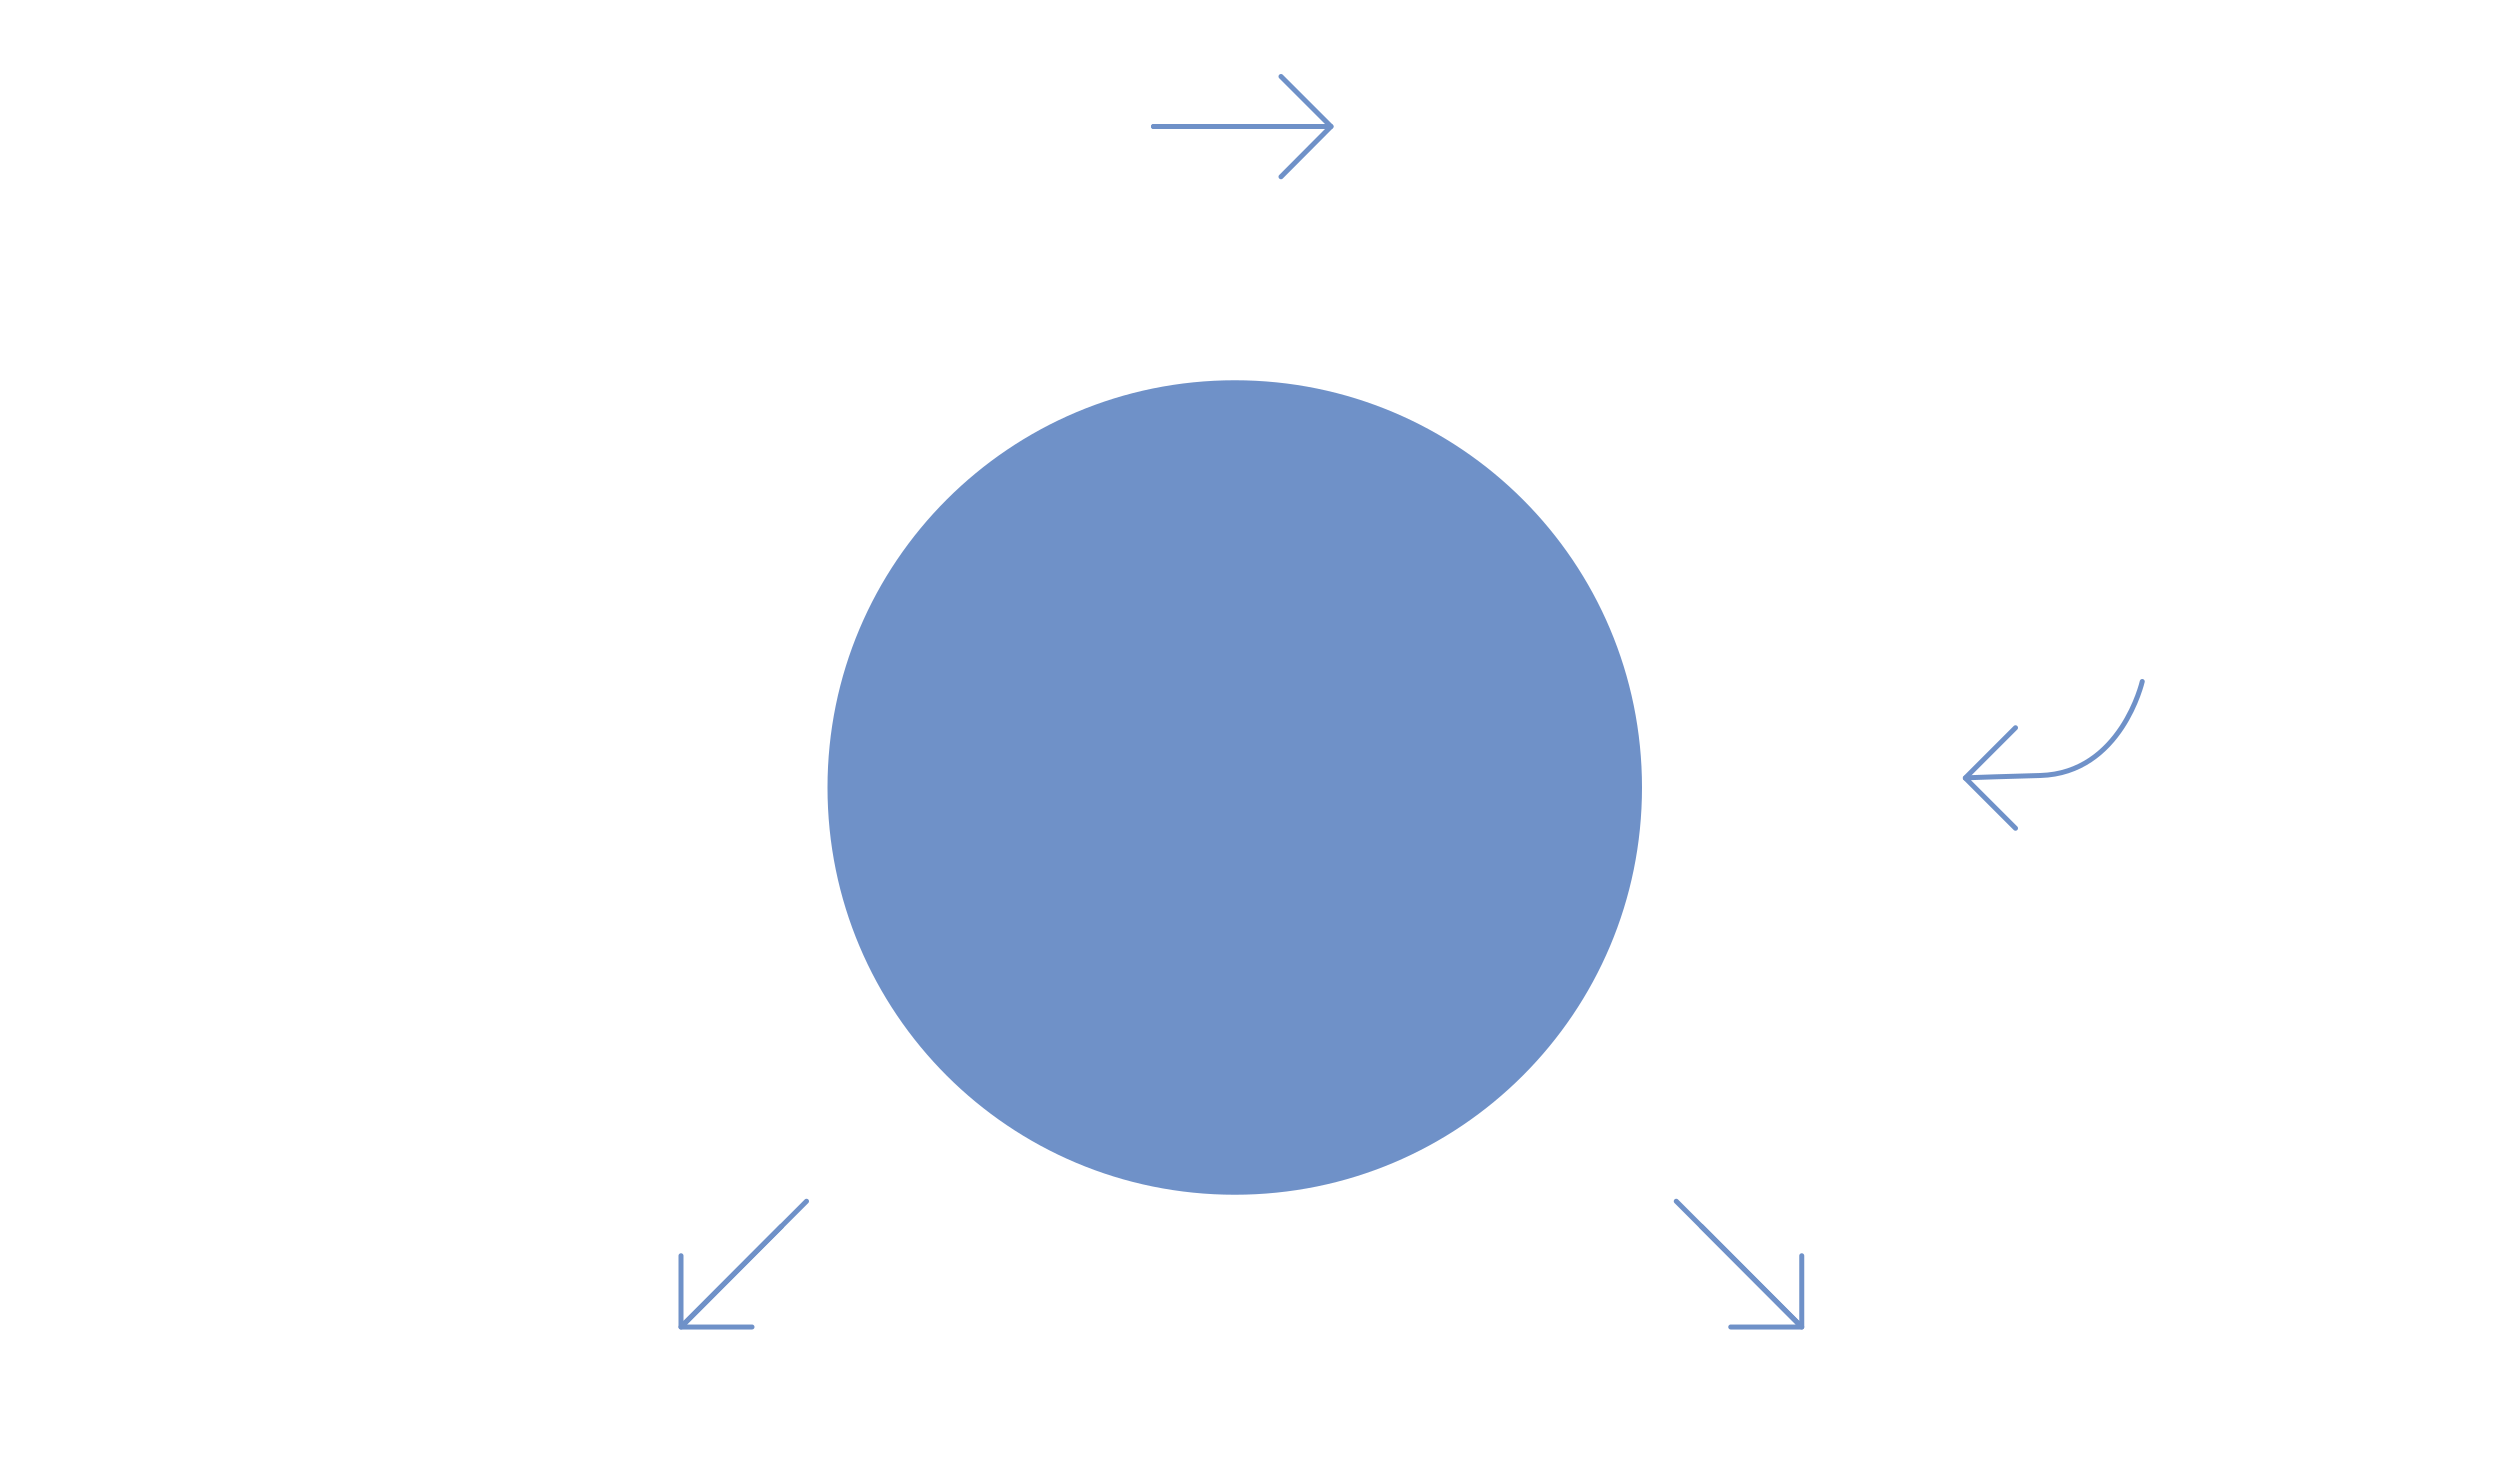 <?xml version="1.0" encoding="utf-8"?>
<!-- Generator: Adobe Illustrator 27.2.0, SVG Export Plug-In . SVG Version: 6.00 Build 0)  -->
<svg version="1.1" id="Layer_1" xmlns="http://www.w3.org/2000/svg" xmlns:xlink="http://www.w3.org/1999/xlink" x="0px" y="0px"
	 viewBox="0 0 1000 592.7" style="enable-background:new 0 0 1000 592.7;" xml:space="preserve">
<style type="text/css">
	.st0{opacity:0.5;}
	.st1{fill:none;stroke:#6F91C8;stroke-width:2;stroke-linecap:round;stroke-linejoin:round;stroke-miterlimit:10;}
	.st2{fill:#6F91C8;}
</style>
<g id="Layer_2_00000181772654373757885880000004771752861383565958_">
</g>
<g id="Layer_1_00000136373846305843278780000000822293061284341380_">
	<g id="Layer_1_1_" class="st0">
	</g>
	<g>
		<polyline class="st1" points="461.4,50.6 532.4,50.6 512.4,70.7 		"/>
		<polyline class="st1" points="461.4,50.6 532.4,50.6 512.4,30.6 		"/>
	</g>
	<g>
		<line class="st1" x1="786.1" y1="311.2" x2="806.2" y2="291.1"/>
		<path class="st1" d="M856.9,272.6c0,0-8.4,36.7-40.8,37.6c-32.4,0.9-30,1-30,1l20.1,20.1"/>
	</g>
	<g>
		<polyline class="st1" points="670.5,480.5 720.7,530.8 692.3,530.8 		"/>
		<polyline class="st1" points="680.5,490.5 720.7,530.8 720.7,502.3 		"/>
	</g>
	<g>
		<polyline class="st1" points="322.6,480.5 272.4,530.8 300.8,530.8 		"/>
		<polyline class="st1" points="312.6,490.5 272.4,530.8 272.4,502.3 		"/>
	</g>
	<path class="st1" d="M856.9,272.6"/>
	<g>
		<g>
			<g>
				<path class="st2" d="M493.9,152.1C404,152.1,331,224.9,331,315s72.8,162.9,162.9,162.9S656.8,405.1,656.8,315
					S583.9,152.1,493.9,152.1"/>
			</g>
		</g>
	</g>
</g>
</svg>
